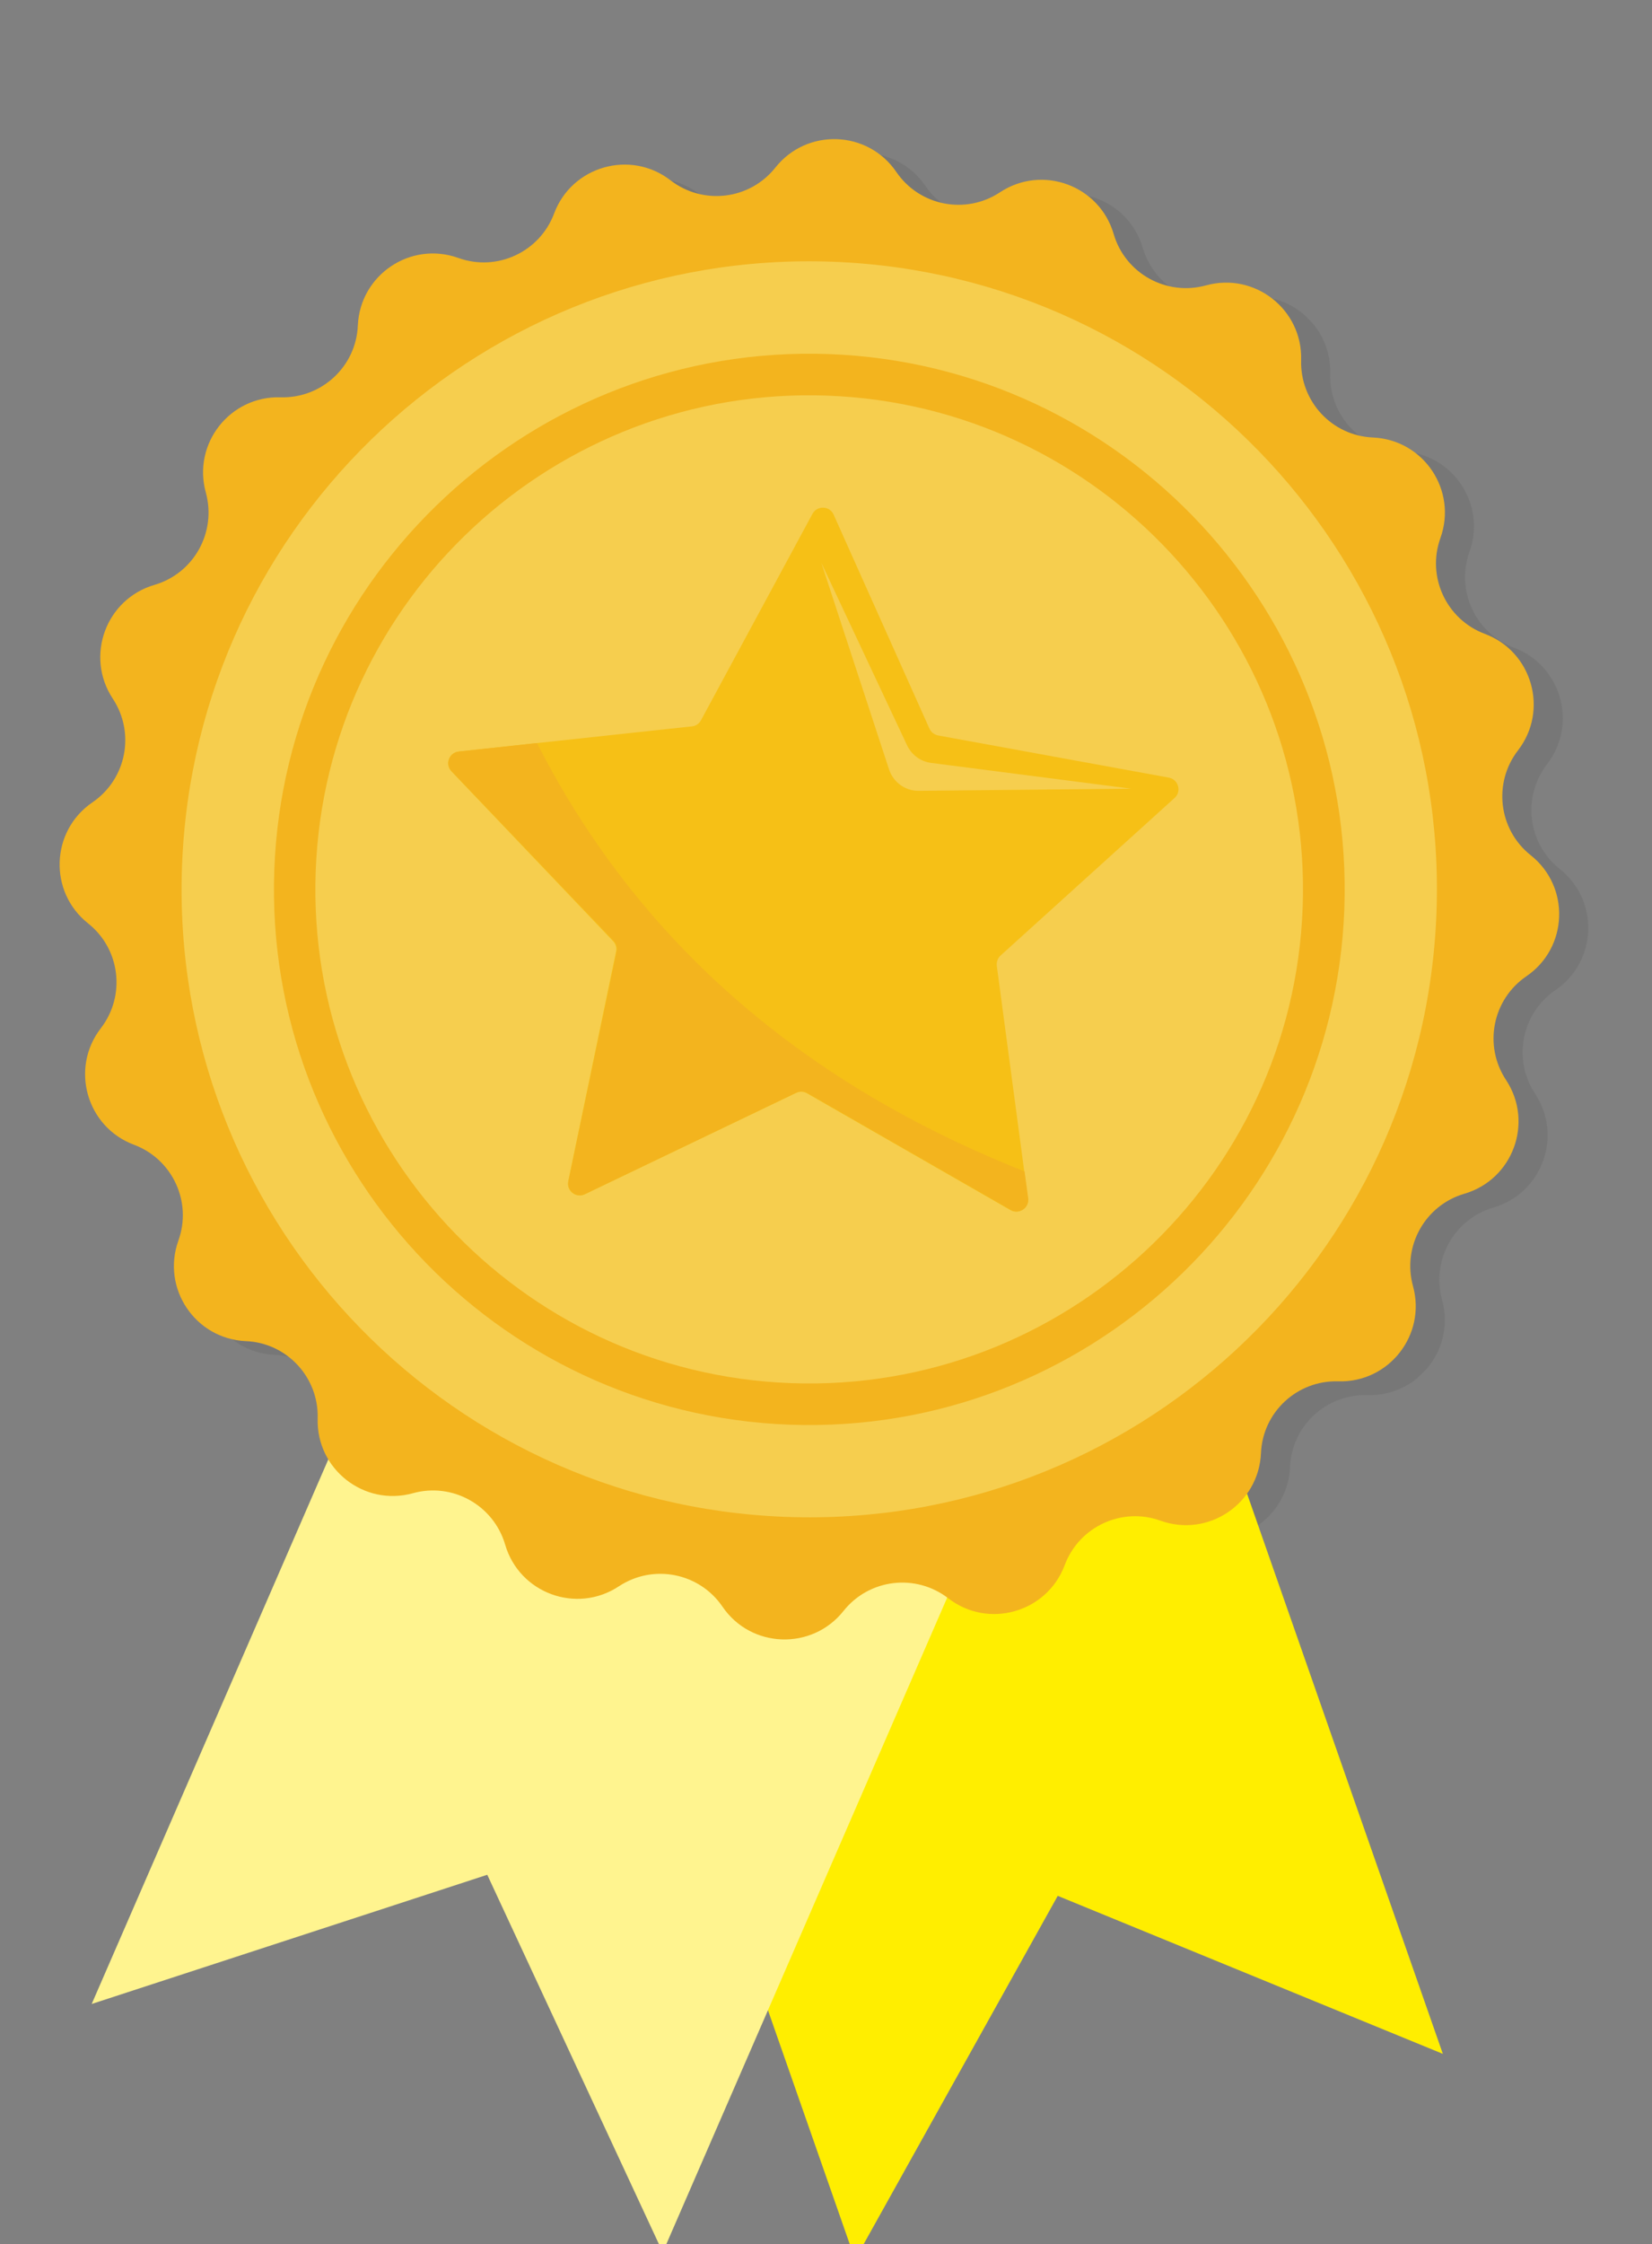 <?xml version="1.0" encoding="utf-8"?>
<!-- Generator: Adobe Illustrator 23.0.4, SVG Export Plug-In . SVG Version: 6.00 Build 0)  -->
<svg version="1.1" id="Capa_1" xmlns="http://www.w3.org/2000/svg" xmlns:xlink="http://www.w3.org/1999/xlink" x="0px" y="0px"
	 viewBox="0 0 109 148" style="enable-background:new 0 0 109 148;" xml:space="preserve">
<rect x="0" y="0" width="109" height="148" fill="#808080" stroke="none"/>
<style type="text/css">
	.st0{opacity:0.2;}
	.st1{clip-path:url(#SVGID_2_);}
	.st2{clip-path:url(#SVGID_4_);fill:#575756;}
	.st3{fill:#FFEE00;}
	.st4{fill:#FFF48F;}
	.st5{fill:#F3B41E;}
	.st6{fill:#F6CE4E;}
	.st7{fill:#F6C016;}
</style>
<g>
	<g class="st0">
		<g>
			<defs>
				
					<rect id="SVGID_1_" x="6.22" y="10.47" transform="matrix(0.716 -0.698 0.698 0.716 -25.875 55.509)" width="98.2" height="98.2"/>
			</defs>
			<clipPath id="SVGID_2_">
				<use xlink:href="#SVGID_1_"  style="overflow:visible;"/>
			</clipPath>
			<g class="st1">
				<defs>
					
						<rect id="SVGID_3_" x="6.22" y="10.47" transform="matrix(0.716 -0.698 0.698 0.716 -25.875 55.509)" width="98.2" height="98.2"/>
				</defs>
				<clipPath id="SVGID_4_">
					<use xlink:href="#SVGID_3_"  style="overflow:visible;"/>
				</clipPath>
				<path class="st2" d="M8.02,53.83L8.02,53.83c2.24-1.53,2.84-4.57,1.34-6.84c-1.84-2.79-0.46-6.56,2.75-7.5
					c2.6-0.76,4.12-3.47,3.39-6.09c-0.89-3.22,1.59-6.38,4.93-6.28c2.71,0.08,4.99-2.03,5.1-4.74c0.15-3.34,3.48-5.58,6.63-4.45
					c2.55,0.92,5.37-0.39,6.32-2.93c1.17-3.13,5.04-4.23,7.68-2.19c2.15,1.66,5.23,1.29,6.92-0.84c2.08-2.62,6.1-2.47,7.98,0.29
					c1.53,2.24,4.57,2.84,6.84,1.34c2.79-1.84,6.56-0.46,7.5,2.74c0.76,2.6,3.47,4.11,6.09,3.39c3.22-0.89,6.38,1.59,6.28,4.93
					c-0.08,2.71,2.03,4.99,4.74,5.1c3.34,0.15,5.58,3.48,4.45,6.63c-0.92,2.55,0.39,5.37,2.93,6.32c3.13,1.17,4.23,5.04,2.19,7.68
					c-1.66,2.15-1.29,5.23,0.84,6.92c2.62,2.08,2.47,6.1-0.29,7.98c-2.24,1.53-2.84,4.57-1.34,6.84c1.84,2.79,0.46,6.56-2.75,7.5
					c-2.6,0.76-4.11,3.47-3.39,6.09c0.89,3.22-1.59,6.38-4.93,6.28c-2.71-0.08-4.99,2.03-5.1,4.74c-0.15,3.34-3.48,5.58-6.63,4.45
					c-2.55-0.92-5.37,0.39-6.32,2.93c-1.17,3.13-5.04,4.23-7.68,2.19c-2.15-1.66-5.23-1.29-6.92,0.84c-2.08,2.61-6.1,2.47-7.98-0.29
					c-1.53-2.24-4.57-2.84-6.84-1.34c-2.79,1.84-6.56,0.46-7.5-2.75c-0.76-2.6-3.47-4.12-6.09-3.39c-3.22,0.89-6.38-1.59-6.28-4.93
					c0.08-2.71-2.03-4.99-4.74-5.1c-3.34-0.15-5.58-3.48-4.45-6.63c0.92-2.55-0.39-5.37-2.93-6.32c-3.13-1.17-4.23-5.04-2.19-7.68
					c1.66-2.15,1.29-5.23-0.84-6.92C5.11,59.73,5.26,55.71,8.02,53.83"/>
			</g>
		</g>
	</g>
	<g>
		<polygon class="st3" points="65.93,51.74 95.2,135.44 69.79,125.02 56.42,149 27.15,65.31 		"/>
	</g>
	<g>
		<polygon class="st4" points="41.4,50.84 6.05,132.15 32.15,123.63 43.73,148.53 79.07,67.22 		"/>
	</g>
	<path class="st5" d="M6.1,52.91L6.1,52.91c2.24-1.53,2.84-4.57,1.34-6.84c-1.84-2.79-0.46-6.56,2.75-7.5
		c2.6-0.76,4.11-3.47,3.39-6.09l0,0c-0.89-3.22,1.59-6.38,4.93-6.28c2.71,0.08,4.99-2.03,5.1-4.74c0.15-3.34,3.48-5.58,6.63-4.45
		c2.55,0.92,5.37-0.39,6.32-2.93c1.17-3.13,5.04-4.23,7.68-2.19c2.15,1.66,5.23,1.29,6.92-0.84c2.08-2.62,6.1-2.47,7.98,0.29
		c1.53,2.24,4.57,2.84,6.84,1.34c2.79-1.84,6.56-0.46,7.5,2.75c0.76,2.6,3.47,4.11,6.09,3.39c3.22-0.89,6.38,1.59,6.28,4.93
		c-0.08,2.71,2.03,4.99,4.74,5.1c3.34,0.15,5.58,3.48,4.45,6.63c-0.92,2.55,0.39,5.37,2.93,6.32c3.13,1.17,4.23,5.04,2.19,7.68
		c-1.66,2.15-1.29,5.23,0.84,6.92c2.62,2.08,2.47,6.1-0.29,7.98c-2.24,1.53-2.84,4.57-1.34,6.84c1.84,2.79,0.46,6.56-2.75,7.5
		c-2.6,0.76-4.11,3.47-3.39,6.09c0.89,3.22-1.59,6.38-4.93,6.28c-2.71-0.08-4.99,2.03-5.1,4.74c-0.15,3.34-3.48,5.58-6.63,4.45
		c-2.55-0.92-5.37,0.39-6.32,2.93c-1.17,3.13-5.04,4.23-7.68,2.19c-2.15-1.66-5.23-1.29-6.92,0.84c-2.08,2.61-6.1,2.47-7.98-0.29
		c-1.53-2.24-4.57-2.84-6.84-1.34c-2.79,1.84-6.56,0.46-7.5-2.75c-0.76-2.6-3.47-4.12-6.09-3.39c-3.22,0.89-6.38-1.59-6.28-4.93
		c0.08-2.71-2.03-4.99-4.74-5.1c-3.34-0.15-5.58-3.48-4.45-6.63c0.92-2.55-0.39-5.37-2.93-6.32c-3.13-1.17-4.23-5.04-2.19-7.68
		c1.66-2.15,1.29-5.23-0.84-6.92C3.19,58.81,3.34,54.79,6.1,52.91"/>
	<path class="st6" d="M12.01,57.12c0.84-22.85,20.05-40.7,42.91-39.86c22.85,0.84,40.7,20.05,39.86,42.91
		c-0.84,22.85-20.05,40.7-42.91,39.86C29.02,99.19,11.17,79.98,12.01,57.12"/>
	<path class="st5" d="M18.1,57.35c0.72-19.46,17.14-34.71,36.6-34c19.46,0.72,34.71,17.14,34,36.6c-0.72,19.46-17.13,34.71-36.6,34
		C32.63,93.23,17.38,76.81,18.1,57.35 M20.83,57.45c-0.66,17.96,13.41,33.1,31.36,33.76c17.95,0.66,33.1-13.4,33.76-31.36
		s-13.41-33.1-31.36-33.76C36.64,25.43,21.49,39.49,20.83,57.45"/>
	<path class="st7" d="M53.61,33.88l-7.36,13.62c-0.12,0.22-0.34,0.38-0.6,0.4l-15.39,1.66c-0.64,0.07-0.92,0.84-0.48,1.3l10.67,11.2
		c0.18,0.18,0.25,0.44,0.2,0.69L37.49,77.9c-0.13,0.63,0.51,1.13,1.09,0.86l13.95-6.69c0.23-0.11,0.5-0.1,0.72,0.03l13.42,7.7
		c0.56,0.32,1.24-0.14,1.15-0.77l-2.05-15.34c-0.03-0.25,0.06-0.51,0.25-0.68L77.5,52.62c0.48-0.43,0.25-1.22-0.38-1.34L61.9,48.5
		c-0.25-0.05-0.46-0.21-0.57-0.44L55,33.93C54.74,33.35,53.92,33.32,53.61,33.88"/>
	<path class="st6" d="M54.19,37.11l5.66,12.04c0.3,0.63,0.89,1.07,1.59,1.16l13.2,1.7l-14.02,0.14c-0.89,0.01-1.68-0.56-1.96-1.41
		L54.19,37.11z"/>
	<path class="st5" d="M67.6,77.25l0.24,1.76c0.09,0.64-0.6,1.09-1.15,0.77l-13.42-7.7c-0.22-0.13-0.49-0.14-0.72-0.03l-13.95,6.69
		c-0.58,0.28-1.22-0.23-1.09-0.86l3.18-15.15c0.05-0.25-0.02-0.51-0.2-0.69L29.8,50.86c-0.44-0.47-0.16-1.23,0.48-1.3L35.43,49
		C43.17,64.19,55.58,72.49,67.6,77.25"/>
</g>
</svg>
